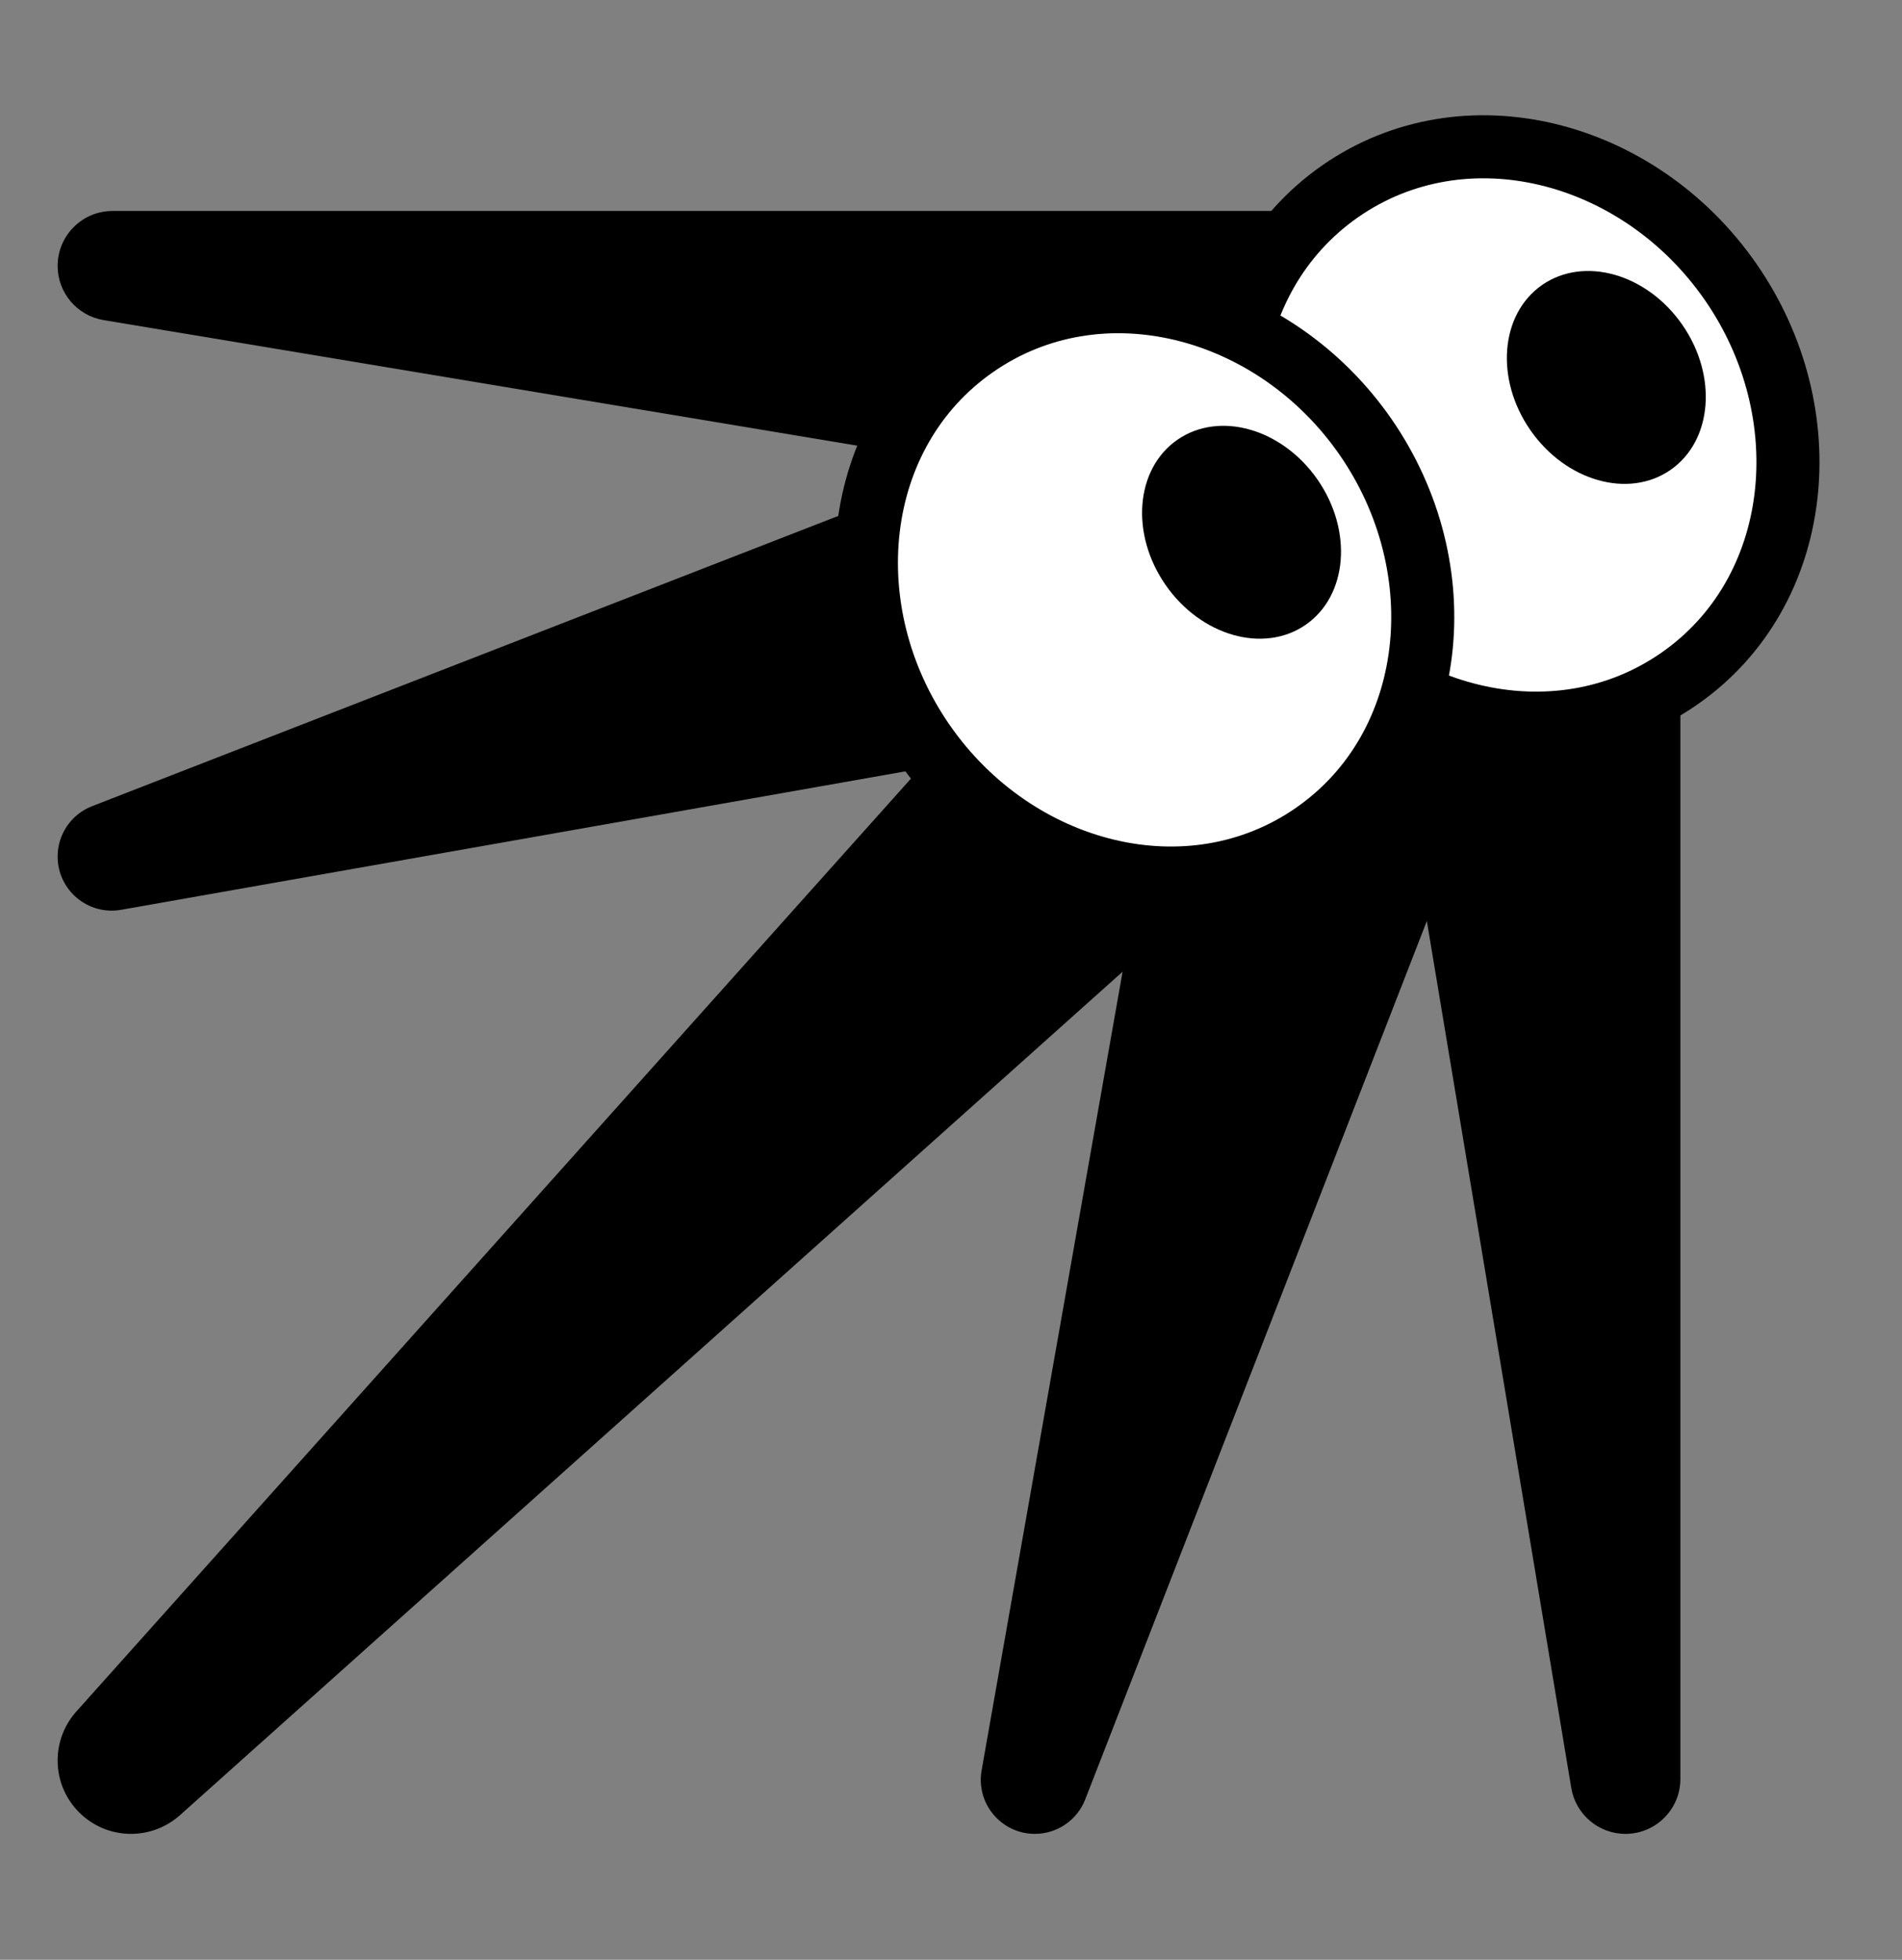 <svg width="33" height="34" viewBox="0 0 33 34" fill="none" xmlns="http://www.w3.org/2000/svg">
<rect x="0" y="0" width="33" height="34" fill="#808080" stroke="none"/>
<path d="M1 4.613C1 4.087 1.427 3.66 1.953 3.66H27.395C28.367 3.66 29.155 4.448 29.155 5.42V30.862C29.155 31.388 28.728 31.815 28.202 31.815V31.815C27.736 31.815 27.339 31.478 27.262 31.019L24.756 15.978L18.829 31.217C18.689 31.577 18.342 31.815 17.955 31.815V31.815C17.372 31.815 16.93 31.288 17.031 30.714L19.477 16.858L3.122 31.491C2.889 31.699 2.586 31.815 2.273 31.815V31.815C1.57 31.815 1 31.245 1 30.542V30.542C1 30.228 1.115 29.926 1.324 29.693L15.957 13.338L2.101 15.784C1.527 15.885 1 15.443 1 14.86V14.86C1 14.473 1.237 14.126 1.598 13.986L16.837 8.059L1.796 5.553C1.337 5.476 1 5.079 1 4.613V4.613Z" fill="black"/>
<path d="M23.253 3.318C25.413 1.816 28.431 2.597 30.022 4.884C31.612 7.17 31.296 10.272 29.136 11.774C26.976 13.277 23.958 12.495 22.367 10.209C20.777 7.922 21.094 4.821 23.253 3.318Z" fill="white" stroke="black" stroke-width="1.094"/>
<ellipse cx="27.87" cy="6.548" rx="1.604" ry="1.953" transform="rotate(-34.825 27.87 6.548)" fill="black"/>
<path d="M16.918 6.006C19.077 4.503 22.095 5.285 23.686 7.571C25.276 9.858 24.959 12.959 22.8 14.462C20.64 15.964 17.622 15.182 16.032 12.896C14.441 10.61 14.758 7.508 16.918 6.006Z" fill="white" stroke="black" stroke-width="1.094"/>
<ellipse cx="21.541" cy="9.234" rx="1.604" ry="1.953" transform="rotate(-34.825 21.541 9.234)" fill="black"/>
</svg>
